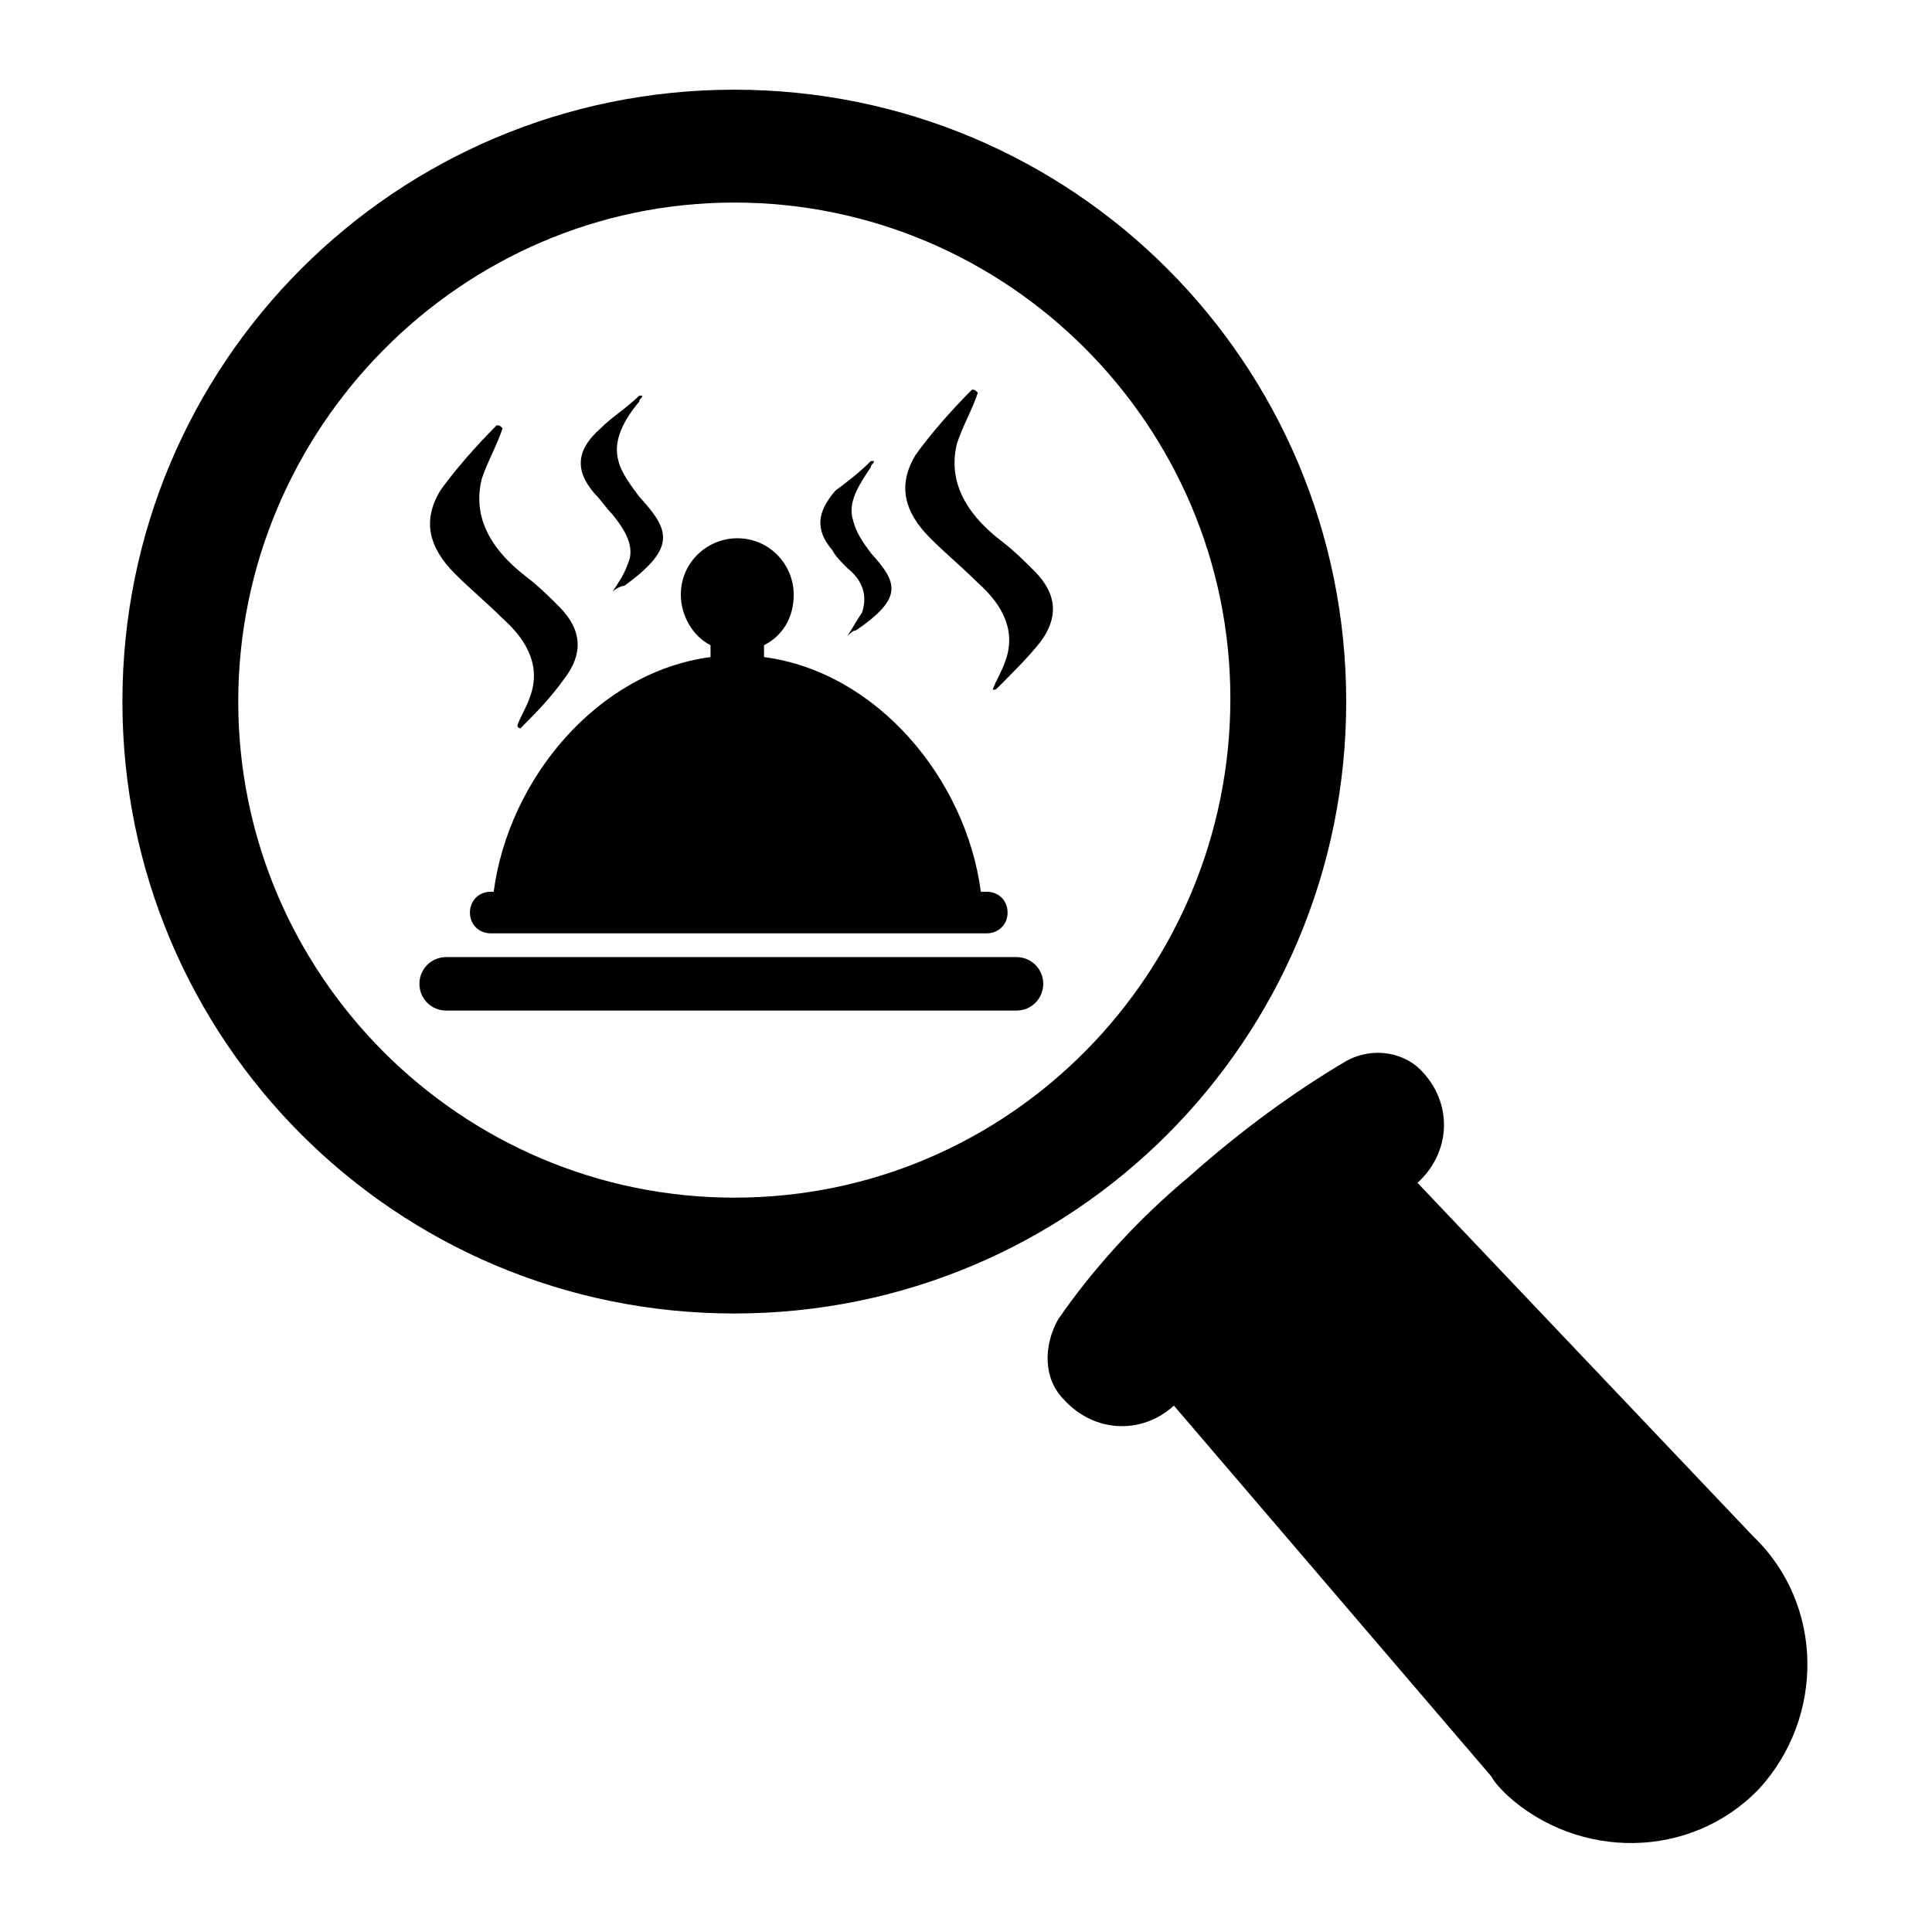 <?xml version="1.0" encoding="UTF-8"?>
<!-- Uploaded to: ICON Repo, www.iconrepo.com, Generator: ICON Repo Mixer Tools -->
<svg fill="#000000" width="800px" height="800px" version="1.1" viewBox="144 144 512 512" xmlns="http://www.w3.org/2000/svg">
 <g>
  <path d="m500.76 425.19c7.086-3.938 15.742-2.363 20.469 3.148 7.871 8.66 7.086 21.254-1.574 29.125l88.953 93.676c18.895 18.105 18.895 48.02 1.574 66.914-18.105 18.895-48.02 18.895-66.914 1.574-1.574-1.574-3.148-3.148-3.938-4.723l-84.23-98.398c-8.66 7.871-21.254 7.086-29.125-1.574-5.512-5.512-5.512-14.168-1.574-21.254 8.66-12.594 20.469-25.977 34.637-37.785 14.168-12.598 28.34-22.828 41.723-30.703z"/>
  <path d="m338.6 167.77c-89.742 0-162.16 72.422-162.16 162.16s72.422 162.16 162.16 162.16c89.742 0 162.16-72.422 162.16-162.16s-72.426-162.16-162.16-162.16zm0 293.62c-72.422 0-131.46-59.039-131.46-131.46-0.004-72.422 59.039-132.25 131.46-132.25s131.46 59.039 131.46 131.46c0 72.426-58.254 132.25-131.46 132.25z"/>
  <path d="m413.38 397.64h-151.14c-3.938 0-7.086 3.148-7.086 7.086s3.148 7.086 7.086 7.086h151.14c3.938 0 7.086-3.148 7.086-7.086-0.004-3.938-3.152-7.086-7.086-7.086z"/>
  <path d="m405.51 380.32h-1.574c-3.938-29.914-27.551-58.254-57.465-62.188v-3.148c4.723-2.363 7.871-7.086 7.871-13.383 0-7.871-6.297-14.957-14.957-14.957-7.871 0-14.957 6.297-14.957 14.957 0 5.512 3.148 11.02 7.871 13.383v3.148c-29.914 3.938-53.531 32.273-57.465 62.188h-0.785c-3.148 0-5.512 2.363-5.512 5.512 0 3.148 2.363 5.512 5.512 5.512h131.46c3.148 0 5.512-2.363 5.512-5.512 0-3.152-2.363-5.512-5.512-5.512z"/>
  <path d="m306.32 300.81c1.574-2.363 3.148-4.723 3.938-7.086 2.363-4.723-0.789-9.445-3.938-13.383-1.574-1.574-3.148-3.938-4.723-5.512-5.512-6.297-4.723-11.809 1.574-17.32 3.148-3.148 7.086-5.512 10.234-8.66h0.789c0 0.789-0.789 0.789-0.789 1.574-3.938 4.723-7.086 10.234-5.512 15.742 0.789 3.148 3.148 6.297 5.512 9.445 7.871 8.66 10.234 13.383-3.938 23.617-0.785 0.008-2.359 0.793-3.148 1.582z"/>
  <path d="m368.51 312.62c1.574-2.363 2.363-3.938 3.938-6.297 1.574-4.723 0-8.66-3.938-11.809-1.574-1.574-3.148-3.148-3.938-4.723-4.723-5.512-3.938-10.234 0.789-15.742 3.148-2.363 6.297-4.723 9.445-7.871h0.789c0 0.789-0.789 0.789-0.789 1.574-3.148 4.723-6.297 9.445-4.723 14.168 0.789 3.148 2.363 5.512 4.723 8.66 7.086 7.871 8.66 11.809-3.938 20.469-0.785-0.004-1.574 0.785-2.359 1.57z"/>
  <path d="m281.13 336.23c0.789-2.363 2.363-4.723 3.148-7.086 3.148-7.871 0-14.957-7.086-21.254-3.938-3.938-8.66-7.871-12.594-11.809-7.086-7.086-8.66-14.168-3.938-22.043 3.938-5.512 9.445-11.809 14.957-17.32 0.789 0 0.789 0 1.574 0.789-1.574 4.723-3.938 8.66-5.512 13.383-2.363 9.445 1.574 18.105 11.809 25.977 3.148 2.363 6.297 5.512 8.66 7.871 6.297 6.297 6.297 12.594 1.574 18.895-3.938 5.512-7.871 9.449-11.809 13.387 0 0-0.785 0-0.785-0.789z"/>
  <path d="m407.08 326.79c0.789-2.363 2.363-4.723 3.148-7.086 3.148-7.871 0-14.957-7.086-21.254-3.938-3.938-8.66-7.871-12.594-11.809-7.086-7.086-8.66-14.168-3.938-22.043 3.938-5.512 9.445-11.809 14.957-17.32 0.789 0 0.789 0 1.574 0.789-1.574 4.723-3.938 8.66-5.512 13.383-2.363 9.445 1.574 18.105 11.809 25.977 3.148 2.363 6.297 5.512 8.66 7.871 6.297 6.297 6.297 12.594 1.574 18.895-3.148 3.938-7.086 7.871-11.02 11.809-0.785 0.789-0.785 0.789-1.574 0.789z"/>
 </g>
</svg>